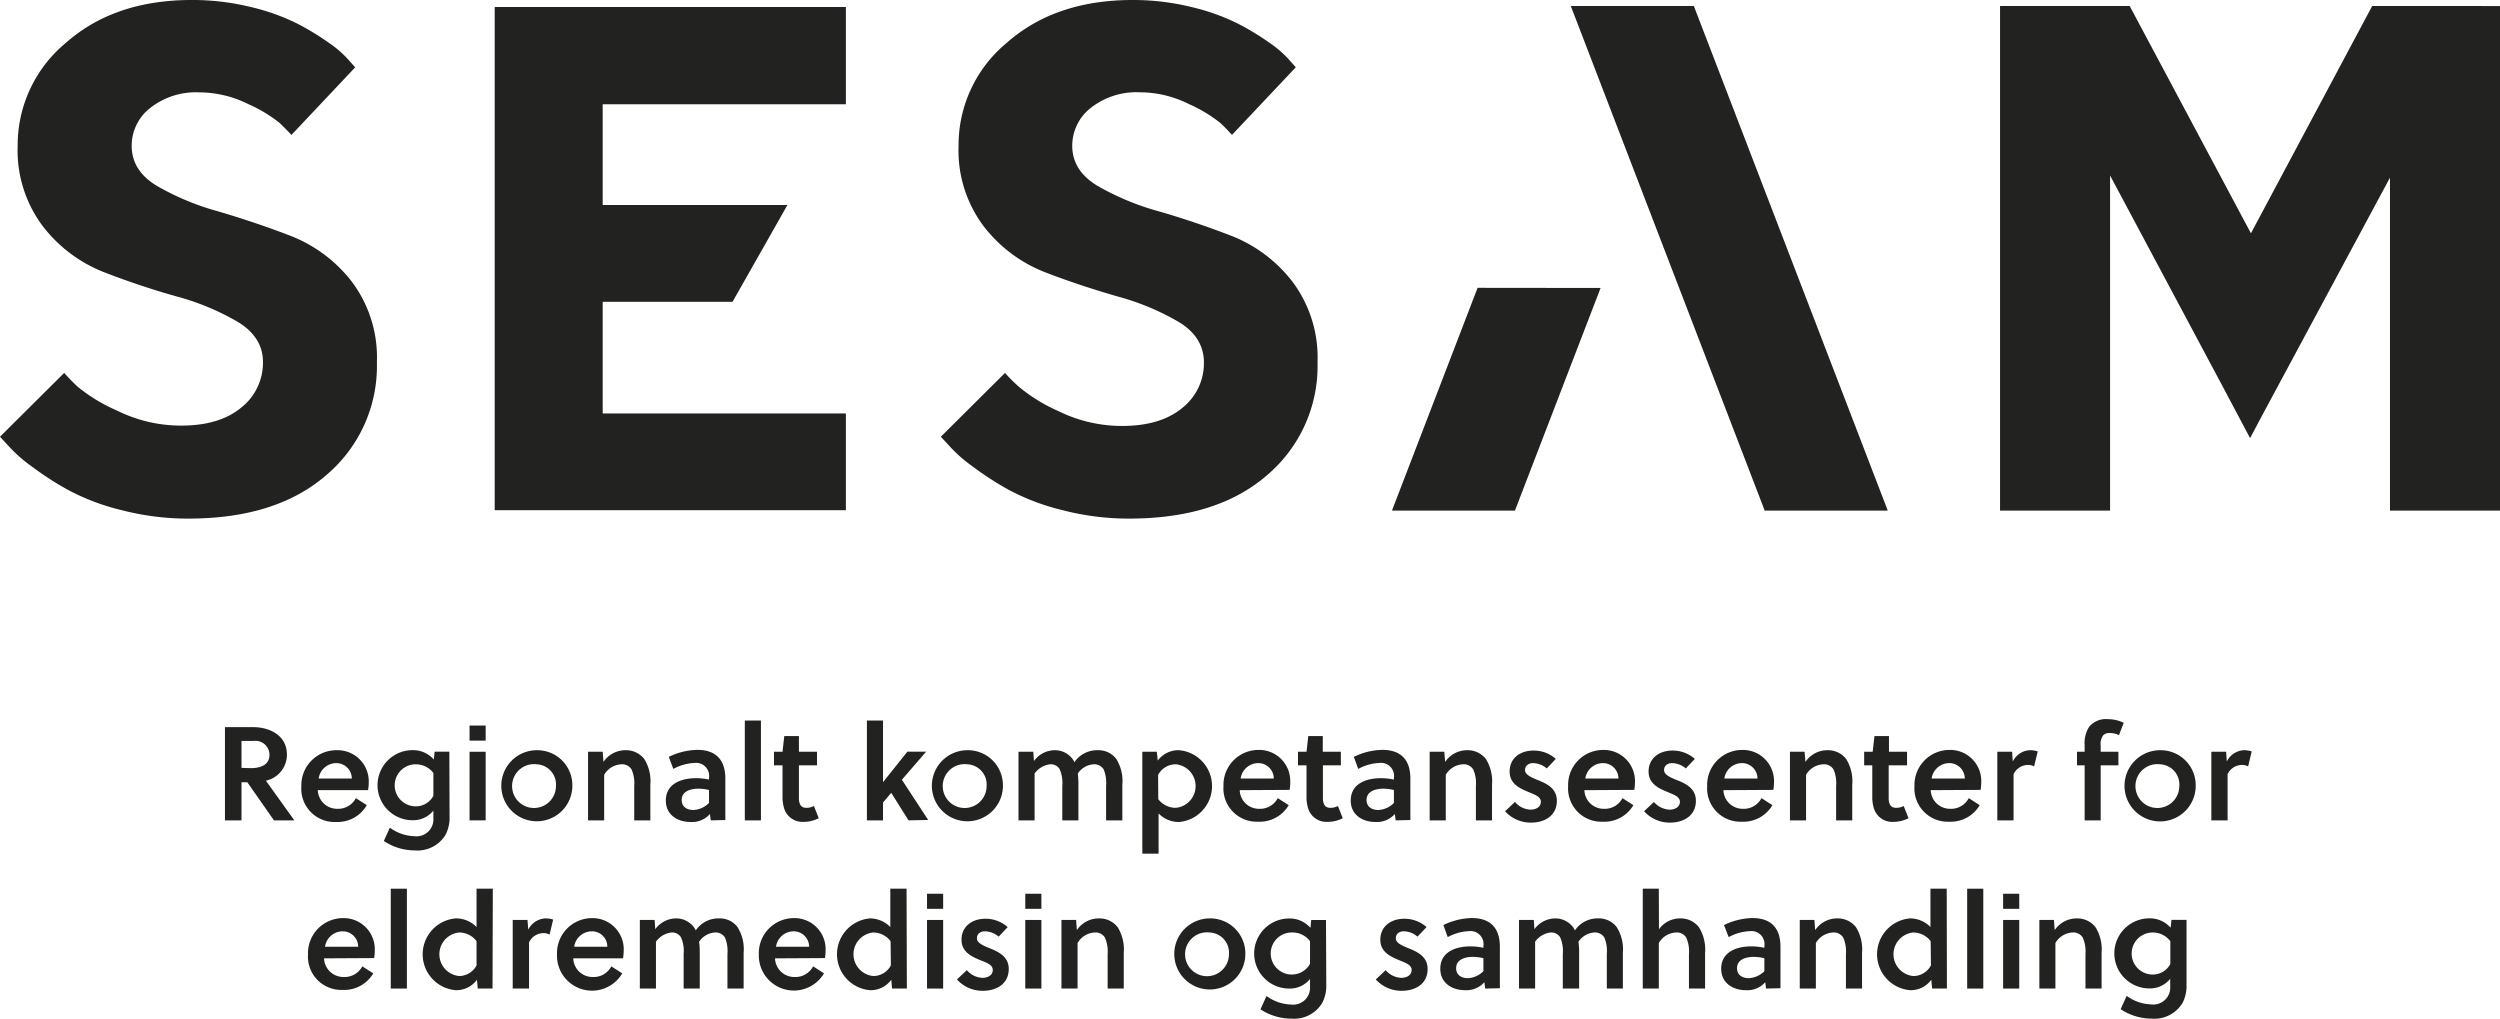<svg id="Layer_1" data-name="Layer 1" xmlns="http://www.w3.org/2000/svg" viewBox="0 0 356.73 145.35"><defs><style>.cls-1{fill:#222221;}</style></defs><path class="cls-1" d="M120.7,59V72.8H70.59V1H120.7V14.88H86V29.25h26.36l-7.83,13.81H86V59Z"/><polygon class="cls-1" points="269.37 72.86 251.81 72.86 224.14 0.86 241.7 0.86 269.37 72.86"/><polygon class="cls-1" points="210.84 41.07 198.62 72.86 216.17 72.86 228.39 41.09 210.84 41.07"/><polygon class="cls-1" points="354.19 0.87 354.19 0.86 338.49 0.86 321.19 33.29 303.89 0.86 301.09 0.86 288.19 0.86 285.39 0.86 285.39 72.86 301.09 72.86 301.09 25.04 317.06 54.96 321.06 62.5 321.07 62.48 321.08 62.5 322.75 59.35 341.03 25.35 341.03 72.86 356.73 72.86 356.73 0.87 354.19 0.87"/><path class="cls-1" d="M33.93,45.93a35.69,35.69,0,0,0-8.76-3.64Q20,40.84,14.87,38.85a20.41,20.41,0,0,1-8.73-6.53A18,18,0,0,1,2.52,20.79,18.94,18.94,0,0,1,9.43,6.09Q16.33,0,27.37,0a34.92,34.92,0,0,1,8.42,1,30.46,30.46,0,0,1,6.65,2.38A38.08,38.08,0,0,1,47,6.16a15,15,0,0,1,2.79,2.45l.89,1-9.1,9.65c-.4-.46-.95-1-1.66-1.7a20.06,20.06,0,0,0-4.48-2.7,15.76,15.76,0,0,0-7-1.68,10.53,10.53,0,0,0-7,2.22,6.82,6.82,0,0,0-2.65,5.4q0,3.56,3.59,5.72a37,37,0,0,0,8.71,3.63c3.41,1,6.85,2.15,10.29,3.47a20.43,20.43,0,0,1,8.79,6.53,18,18,0,0,1,3.61,11.53A20.36,20.36,0,0,1,46.6,67.76Q39.44,74,26.88,74a37.55,37.55,0,0,1-9.58-1.22,32,32,0,0,1-7.62-2.89,43.77,43.77,0,0,1-5.27-3.42,20.15,20.15,0,0,1-3.27-2.92L0,62.32l9.16-9.11c.46.53,1.11,1.21,1.95,2a24,24,0,0,0,5.62,3.39,20.47,20.47,0,0,0,9.11,2.13q5.49,0,8.58-2.57a8.13,8.13,0,0,0,3.1-6.54C37.52,49.3,36.32,47.38,33.93,45.93Z"/><path class="cls-1" d="M168.18,45.93a35.69,35.69,0,0,0-8.76-3.64c-3.44-1-6.88-2.12-10.29-3.44a20.38,20.38,0,0,1-8.74-6.53,18,18,0,0,1-3.61-11.53,18.93,18.93,0,0,1,6.9-14.7Q150.59,0,161.63,0A34.89,34.89,0,0,1,170,1a30.38,30.38,0,0,1,6.66,2.38,37.91,37.91,0,0,1,4.55,2.77,15.16,15.16,0,0,1,2.8,2.45l.89,1-9.11,9.65a22.58,22.58,0,0,0-1.66-1.7,20.06,20.06,0,0,0-4.48-2.7,15.72,15.72,0,0,0-7-1.68,10.56,10.56,0,0,0-7,2.22,6.85,6.85,0,0,0-2.65,5.4q0,3.56,3.59,5.72a37.18,37.18,0,0,0,8.71,3.63q5.13,1.48,10.3,3.47a20.34,20.34,0,0,1,8.78,6.53A18,18,0,0,1,188,51.67a20.39,20.39,0,0,1-7.15,16.09Q173.71,74,161.13,74a37.61,37.61,0,0,1-9.58-1.22,32.36,32.36,0,0,1-7.62-2.89,44.58,44.58,0,0,1-5.27-3.42,20.15,20.15,0,0,1-3.27-2.92l-1.14-1.23,9.16-9.11c.46.53,1.11,1.21,2,2A23.89,23.89,0,0,0,151,58.65a20.5,20.5,0,0,0,9.11,2.13c3.66,0,6.53-.86,8.59-2.57a8.15,8.15,0,0,0,3.09-6.54C171.77,49.3,170.58,47.38,168.18,45.93Z"/><path class="cls-1" d="M36.21,103.76c2.1,0,4.73,1.08,4.73,3.91a3.8,3.8,0,0,1-3,3.73L42,117.06H39.09l-3.8-5.44h-.83v5.44H32.1v-13.3Zm-.44,5.85c1.54,0,2.68-.55,2.68-1.88a2,2,0,0,0-2.3-2H34.46v3.84Z"/><path class="cls-1" d="M45.35,112.75a2.75,2.75,0,0,0,2.73,2.66,2.87,2.87,0,0,0,2.7-1.52l1.56,1A4.81,4.81,0,0,1,48,117.29,4.75,4.75,0,0,1,43,112.23,5,5,0,0,1,48,107.05a4.45,4.45,0,0,1,4.62,4.54,7.57,7.57,0,0,1-.1,1.16ZM48,108.89a2.55,2.55,0,0,0-2.53,2.2h4.73A2.21,2.21,0,0,0,48,108.89Z"/><path class="cls-1" d="M64.15,116.55a5.27,5.27,0,0,1-.58,2.58,4.69,4.69,0,0,1-4.37,2.22A8,8,0,0,1,54.77,120l.86-1.9a6.22,6.22,0,0,0,3.51,1.22,2.41,2.41,0,0,0,2.7-2.55v-1.1a3.71,3.71,0,0,1-3,1.37,5,5,0,0,1,.06-10,3.91,3.91,0,0,1,3,1.34l.12-1.12h2.1Zm-2.31-6.25a3.13,3.13,0,0,0-2.49-1.24,3,3,0,0,0-.06,6,2.86,2.86,0,0,0,2.55-1.5Z"/><path class="cls-1" d="M67,105.68v-2.15h2.3v2.15Zm0,11.38v-9.79h2.3v9.79Z"/><path class="cls-1" d="M81.67,112.16a5.07,5.07,0,1,1-5.07-5.11A5,5,0,0,1,81.67,112.16Zm-5.07-3.1a3.13,3.13,0,1,0,2.73,3.1A2.88,2.88,0,0,0,76.6,109.06Z"/><path class="cls-1" d="M86,107.27l.11,1.45a3.77,3.77,0,0,1,3.12-1.67,3.29,3.29,0,0,1,2.7,1.25,6,6,0,0,1,.87,3.67v5.09h-2.3v-4.92a4.88,4.88,0,0,0-.38-2.34,1.57,1.57,0,0,0-1.48-.74,3,3,0,0,0-2.43,1.5v6.5h-2.3v-9.79Z"/><path class="cls-1" d="M101.42,117.06l-.12-.91a3.4,3.4,0,0,1-2.77,1.14c-1.83,0-3.52-1-3.52-3.06,0-2.43,2.25-3.19,4.32-3.19a9,9,0,0,1,1.84.2V111a1.86,1.86,0,0,0-2.09-2.13,6.86,6.86,0,0,0-3,.85L95.43,108a9.64,9.64,0,0,1,4.07-1c2.77,0,4,1.55,4,4.1v5.91Zm-.25-4.33a6.33,6.33,0,0,0-1.5-.19c-1.08,0-2.4.34-2.4,1.61,0,1,.78,1.43,1.68,1.43a3.4,3.4,0,0,0,2.22-1Z"/><path class="cls-1" d="M108.58,117.06h-2.3V102.81h2.3Z"/><path class="cls-1" d="M114,109.21v4.05c0,.28,0,.51,0,.82.07.76.34,1.19,1.06,1.19a2.21,2.21,0,0,0,1.08-.26l.69,1.74a4.56,4.56,0,0,1-2.13.52,2.73,2.73,0,0,1-2.79-1.86,5.43,5.43,0,0,1-.25-1.81v-4.39h-1.22v-1.94h1.22l.25-2.24H114v2.24h2.58v1.94Z"/><path class="cls-1" d="M129.64,117.06l-2.47-3.93L126,114.51v2.55h-2.3V102.81H126v8.8h0l3.47-4.35h2.68l-3.46,4,3.75,5.74Z"/><path class="cls-1" d="M143.11,112.16a5.07,5.07,0,1,1-5.07-5.11A5,5,0,0,1,143.11,112.16Zm-5.07-3.1a3.13,3.13,0,1,0,2.74,3.1A2.88,2.88,0,0,0,138,109.06Z"/><path class="cls-1" d="M157.83,117.06v-4.92a5.14,5.14,0,0,0-.34-2.34,1.56,1.56,0,0,0-1.46-.74,2.93,2.93,0,0,0-2.24,1.33,11.21,11.21,0,0,1,.09,1.58v5.09h-2.3v-4.92a4.89,4.89,0,0,0-.38-2.4,1.48,1.48,0,0,0-1.37-.68,3.19,3.19,0,0,0-2.2,1.31v6.69h-2.3v-9.79h2.11l.1,1.32a3.7,3.7,0,0,1,2.92-1.54,3.13,3.13,0,0,1,2.64,1.33,2.59,2.59,0,0,1,.21.38,3.9,3.9,0,0,1,3.33-1.71,3.18,3.18,0,0,1,2.62,1.21,5.94,5.94,0,0,1,.89,3.71v5.09Z"/><path class="cls-1" d="M165.07,107.27l.13,1.26a3.66,3.66,0,0,1,3.06-1.48,5.14,5.14,0,0,1,0,10.24,4,4,0,0,1-2.94-1.22v5.74H163V107.27Zm.21,6.77a3.13,3.13,0,0,0,2.51,1.23,3.12,3.12,0,0,0,0-6.21,2.84,2.84,0,0,0-2.54,1.52Z"/><path class="cls-1" d="M176.9,112.75a2.74,2.74,0,0,0,2.73,2.66,2.87,2.87,0,0,0,2.7-1.52l1.56,1a4.81,4.81,0,0,1-4.39,2.36,4.75,4.75,0,0,1-4.92-5.06,5,5,0,0,1,4.92-5.18,4.44,4.44,0,0,1,4.61,4.54,7.55,7.55,0,0,1-.09,1.16Zm2.65-3.86a2.55,2.55,0,0,0-2.52,2.2h4.73A2.21,2.21,0,0,0,179.55,108.89Z"/><path class="cls-1" d="M188.77,109.21v4.05c0,.28,0,.51,0,.82.07.76.34,1.19,1.06,1.19a2.21,2.21,0,0,0,1.08-.26l.69,1.74a4.56,4.56,0,0,1-2.13.52,2.73,2.73,0,0,1-2.79-1.86,5.43,5.43,0,0,1-.25-1.81v-4.39h-1.22v-1.94h1.22l.25-2.24h2.07v2.24h2.58v1.94Z"/><path class="cls-1" d="M199.15,117.06l-.12-.91a3.4,3.4,0,0,1-2.77,1.14c-1.83,0-3.52-1-3.52-3.06,0-2.43,2.24-3.19,4.32-3.19a9,9,0,0,1,1.84.2V111a1.86,1.86,0,0,0-2.09-2.13,6.82,6.82,0,0,0-3,.85l-.63-1.72a9.64,9.64,0,0,1,4.07-1c2.77,0,4,1.55,4,4.1v5.91Zm-.25-4.33a6.39,6.39,0,0,0-1.5-.19c-1.08,0-2.4.34-2.4,1.61,0,1,.78,1.43,1.68,1.43a3.4,3.4,0,0,0,2.22-1Z"/><path class="cls-1" d="M206.09,107.27l.12,1.45a3.76,3.76,0,0,1,3.11-1.67,3.29,3.29,0,0,1,2.7,1.25,6,6,0,0,1,.88,3.67v5.09h-2.3v-4.92a4.88,4.88,0,0,0-.38-2.34,1.59,1.59,0,0,0-1.49-.74,3,3,0,0,0-2.43,1.5v6.5H204v-9.79Z"/><path class="cls-1" d="M220.71,109.65a3.11,3.11,0,0,0-1.94-.76c-.66,0-1.16.36-1.16,1s.82,1,1.69,1.37c1.26.49,2.85,1.16,2.85,3,0,2.17-1.78,3.12-3.68,3.12a4.92,4.92,0,0,1-3.71-1.62l1.41-1.33a3.06,3.06,0,0,0,2.24,1.1c.7,0,1.46-.34,1.46-1.12s-1-1.06-1.82-1.42c-1.16-.48-2.64-1.14-2.64-2.89,0-2,1.63-3,3.36-3a4.72,4.72,0,0,1,3.23,1.19Z"/><path class="cls-1" d="M226.08,112.75a2.75,2.75,0,0,0,2.74,2.66,2.85,2.85,0,0,0,2.69-1.52l1.56,1a4.8,4.8,0,0,1-4.39,2.36,4.75,4.75,0,0,1-4.92-5.06,5,5,0,0,1,4.92-5.18,4.45,4.45,0,0,1,4.62,4.54,7.57,7.57,0,0,1-.1,1.16Zm2.66-3.86a2.56,2.56,0,0,0-2.53,2.2h4.73A2.2,2.2,0,0,0,228.74,108.89Z"/><path class="cls-1" d="M240.55,109.65a3.11,3.11,0,0,0-1.94-.76c-.67,0-1.16.36-1.16,1s.82,1,1.69,1.37c1.25.49,2.85,1.16,2.85,3,0,2.17-1.79,3.12-3.69,3.12a4.91,4.91,0,0,1-3.7-1.62l1.4-1.33a3.1,3.1,0,0,0,2.25,1.1c.7,0,1.46-.34,1.46-1.12s-1-1.06-1.82-1.42c-1.16-.48-2.65-1.14-2.65-2.89,0-2,1.64-3,3.37-3a4.74,4.74,0,0,1,3.23,1.19Z"/><path class="cls-1" d="M245.92,112.75a2.75,2.75,0,0,0,2.73,2.66,2.87,2.87,0,0,0,2.7-1.52l1.56,1a4.81,4.81,0,0,1-4.39,2.36,4.75,4.75,0,0,1-4.92-5.06,5,5,0,0,1,4.92-5.18,4.45,4.45,0,0,1,4.62,4.54,7.57,7.57,0,0,1-.1,1.16Zm2.66-3.86a2.55,2.55,0,0,0-2.53,2.2h4.73A2.21,2.21,0,0,0,248.58,108.89Z"/><path class="cls-1" d="M257.5,107.27l.12,1.45a3.76,3.76,0,0,1,3.11-1.67,3.29,3.29,0,0,1,2.7,1.25,6,6,0,0,1,.87,3.67v5.09H262v-4.92a4.88,4.88,0,0,0-.37-2.34,1.59,1.59,0,0,0-1.49-.74,3,3,0,0,0-2.43,1.5v6.5h-2.3v-9.79Z"/><path class="cls-1" d="M269.5,109.21v4.05c0,.28,0,.51,0,.82.07.76.34,1.19,1.06,1.19a2.21,2.21,0,0,0,1.08-.26l.69,1.74a4.56,4.56,0,0,1-2.13.52,2.73,2.73,0,0,1-2.79-1.86,5.43,5.43,0,0,1-.25-1.81v-4.39H266v-1.94h1.22l.25-2.24h2.07v2.24h2.58v1.94Z"/><path class="cls-1" d="M275.5,112.75a2.75,2.75,0,0,0,2.73,2.66,2.87,2.87,0,0,0,2.7-1.52l1.56,1a4.81,4.81,0,0,1-4.39,2.36,4.75,4.75,0,0,1-4.92-5.06,5,5,0,0,1,4.92-5.18,4.44,4.44,0,0,1,4.61,4.54,7.55,7.55,0,0,1-.09,1.16Zm2.65-3.86a2.55,2.55,0,0,0-2.52,2.2h4.73A2.21,2.21,0,0,0,278.15,108.89Z"/><path class="cls-1" d="M287.21,108.66a2.88,2.88,0,0,1,2.38-1.61,3.58,3.58,0,0,1,1.18.17l-.52,2.14a1.88,1.88,0,0,0-.93-.21,2.31,2.31,0,0,0-2,1.32v6.59H285v-9.79h2.11Z"/><path class="cls-1" d="M302.36,104.9a2.91,2.91,0,0,0-1.31-.3,1.2,1.2,0,0,0-.94.32,2.1,2.1,0,0,0-.36,1.48v.87h2.53v1.94h-2.53v7.85h-2.29v-7.85h-1.09v-1.94h1.09v-1a4.23,4.23,0,0,1,.66-2.58,3.11,3.11,0,0,1,2.7-1.07,5.1,5.1,0,0,1,2.22.52Z"/><path class="cls-1" d="M313.31,112.16a5.08,5.08,0,1,1-5.07-5.11A5,5,0,0,1,313.31,112.16Zm-5.07-3.1a3.13,3.13,0,1,0,2.73,3.1A2.88,2.88,0,0,0,308.24,109.06Z"/><path class="cls-1" d="M317.75,108.66a2.88,2.88,0,0,1,2.38-1.61,3.56,3.56,0,0,1,1.17.17l-.51,2.14a1.9,1.9,0,0,0-.93-.21,2.29,2.29,0,0,0-2,1.32v6.59h-2.32v-9.79h2.11Z"/><path class="cls-1" d="M46.24,136.75A2.76,2.76,0,0,0,49,139.41a2.87,2.87,0,0,0,2.7-1.52l1.56,1a4.81,4.81,0,0,1-4.39,2.36,4.75,4.75,0,0,1-4.92-5.06,5,5,0,0,1,4.92-5.18,4.44,4.44,0,0,1,4.61,4.54,7.55,7.55,0,0,1-.09,1.16Zm2.66-3.86a2.55,2.55,0,0,0-2.52,2.2h4.73A2.21,2.21,0,0,0,48.9,132.89Z"/><path class="cls-1" d="M58.06,141.06h-2.3V126.81h2.3Z"/><path class="cls-1" d="M70.28,141.06H68.17l-.11-1.26A3.64,3.64,0,0,1,65,141.29a5.14,5.14,0,0,1,0-10.24A4.06,4.06,0,0,1,68,132.28v-5.47h2.32ZM68,134.3a3.1,3.1,0,0,0-2.49-1.24,3.12,3.12,0,0,0,0,6.21A2.82,2.82,0,0,0,68,137.75Z"/><path class="cls-1" d="M75.38,132.66a2.88,2.88,0,0,1,2.38-1.61,3.56,3.56,0,0,1,1.17.17l-.51,2.14a1.88,1.88,0,0,0-.93-.21,2.29,2.29,0,0,0-2,1.32v6.59H73.16v-9.79h2.11Z"/><path class="cls-1" d="M81.8,136.75a2.75,2.75,0,0,0,2.74,2.66,2.84,2.84,0,0,0,2.69-1.52l1.56,1a5,5,0,0,1-9.31-2.7,5,5,0,0,1,4.92-5.18A4.45,4.45,0,0,1,89,135.59a7.57,7.57,0,0,1-.1,1.16Zm2.66-3.86a2.57,2.57,0,0,0-2.53,2.2h4.73A2.19,2.19,0,0,0,84.46,132.89Z"/><path class="cls-1" d="M103.8,141.06v-4.92a5.14,5.14,0,0,0-.34-2.34,1.57,1.57,0,0,0-1.47-.74,2.93,2.93,0,0,0-2.24,1.33,9.84,9.84,0,0,1,.1,1.58v5.09h-2.3v-4.92a4.89,4.89,0,0,0-.38-2.4,1.49,1.49,0,0,0-1.37-.68,3.17,3.17,0,0,0-2.2,1.31v6.69H91.3v-9.79h2.11l.09,1.32a3.71,3.71,0,0,1,2.93-1.54,3.16,3.16,0,0,1,2.64,1.33,4,4,0,0,1,.21.38,3.88,3.88,0,0,1,3.32-1.71,3.18,3.18,0,0,1,2.62,1.21,5.94,5.94,0,0,1,.89,3.71v5.09Z"/><path class="cls-1" d="M110.59,136.75a2.75,2.75,0,0,0,2.74,2.66,2.87,2.87,0,0,0,2.7-1.52l1.55,1a5,5,0,0,1-9.3-2.7,5,5,0,0,1,4.92-5.18,4.44,4.44,0,0,1,4.61,4.54,9.06,9.06,0,0,1-.09,1.16Zm2.66-3.86a2.55,2.55,0,0,0-2.52,2.2h4.73A2.21,2.21,0,0,0,113.25,132.89Z"/><path class="cls-1" d="M129.4,141.06h-2.11l-.11-1.26a3.63,3.63,0,0,1-3.06,1.49,5.14,5.14,0,0,1,0-10.24,4.06,4.06,0,0,1,2.92,1.23v-5.47h2.32Zm-2.32-6.76a3.1,3.1,0,0,0-2.48-1.24,3.12,3.12,0,0,0,0,6.21,2.82,2.82,0,0,0,2.52-1.52Z"/><path class="cls-1" d="M132.28,129.68v-2.15h2.3v2.15Zm0,11.38v-9.79h2.3v9.79Z"/><path class="cls-1" d="M142.5,133.65a3.11,3.11,0,0,0-1.94-.76c-.67,0-1.16.36-1.16,1s.82,1,1.69,1.37c1.25.49,2.85,1.16,2.85,3,0,2.17-1.79,3.12-3.69,3.12a4.91,4.91,0,0,1-3.7-1.62l1.41-1.33a3.06,3.06,0,0,0,2.24,1.1c.7,0,1.46-.34,1.46-1.12s-.95-1.06-1.82-1.42c-1.16-.48-2.64-1.14-2.64-2.89,0-2,1.63-3,3.36-3a4.74,4.74,0,0,1,3.23,1.19Z"/><path class="cls-1" d="M146.3,129.68v-2.15h2.3v2.15Zm0,11.38v-9.79h2.3v9.79Z"/><path class="cls-1" d="M153.55,131.27l.11,1.45a3.77,3.77,0,0,1,3.12-1.67,3.29,3.29,0,0,1,2.7,1.25,6,6,0,0,1,.87,3.67v5.09h-2.3v-4.92a4.88,4.88,0,0,0-.38-2.34,1.56,1.56,0,0,0-1.48-.74,3,3,0,0,0-2.43,1.5v6.5h-2.3v-9.79Z"/><path class="cls-1" d="M177.7,136.16a5.07,5.07,0,1,1-5.07-5.11A5,5,0,0,1,177.7,136.16Zm-5.07-3.1a3.13,3.13,0,1,0,2.73,3.1A2.88,2.88,0,0,0,172.63,133.06Z"/><path class="cls-1" d="M189.25,140.55a5.26,5.26,0,0,1-.59,2.58,4.68,4.68,0,0,1-4.37,2.22,8,8,0,0,1-4.43-1.33l.86-1.9a6.22,6.22,0,0,0,3.51,1.22,2.41,2.41,0,0,0,2.7-2.55v-1.1a3.69,3.69,0,0,1-3,1.37,5,5,0,0,1,.06-10,3.92,3.92,0,0,1,3,1.34l.11-1.12h2.11Zm-2.32-6.25a3.1,3.1,0,0,0-2.49-1.24,3,3,0,1,0,2.49,4.48Z"/><path class="cls-1" d="M202.26,133.65a3.06,3.06,0,0,0-1.93-.76c-.67,0-1.16.36-1.16,1s.81,1,1.69,1.37c1.25.49,2.85,1.16,2.85,3,0,2.17-1.79,3.12-3.69,3.12a4.91,4.91,0,0,1-3.7-1.62l1.4-1.33a3.1,3.1,0,0,0,2.25,1.1c.7,0,1.46-.34,1.46-1.12s-1-1.06-1.83-1.42c-1.15-.48-2.64-1.14-2.64-2.89,0-2,1.64-3,3.37-3a4.74,4.74,0,0,1,3.23,1.19Z"/><path class="cls-1" d="M211.92,141.06l-.11-.91a3.43,3.43,0,0,1-2.78,1.14c-1.82,0-3.51-1-3.51-3.06,0-2.43,2.24-3.19,4.31-3.19a9,9,0,0,1,1.84.2V135a1.86,1.86,0,0,0-2.09-2.13,6.86,6.86,0,0,0-3,.85l-.62-1.72a9.56,9.56,0,0,1,4.06-1c2.77,0,4,1.55,4,4.1v5.91Zm-.25-4.33a6.33,6.33,0,0,0-1.5-.19c-1.08,0-2.39.34-2.39,1.61,0,1,.78,1.43,1.67,1.43a3.36,3.36,0,0,0,2.22-1Z"/><path class="cls-1" d="M229.28,141.06v-4.92a5.14,5.14,0,0,0-.34-2.34,1.57,1.57,0,0,0-1.47-.74,2.94,2.94,0,0,0-2.24,1.33,9.84,9.84,0,0,1,.1,1.58v5.09H223v-4.92a4.89,4.89,0,0,0-.38-2.4,1.49,1.49,0,0,0-1.37-.68,3.17,3.17,0,0,0-2.2,1.31v6.69h-2.3v-9.79h2.11l.09,1.32a3.71,3.71,0,0,1,2.93-1.54,3.16,3.16,0,0,1,2.64,1.33,4,4,0,0,1,.21.38,3.88,3.88,0,0,1,3.32-1.71,3.18,3.18,0,0,1,2.62,1.21,5.94,5.94,0,0,1,.9,3.71v5.09Z"/><path class="cls-1" d="M236.72,132.6a3.7,3.7,0,0,1,3-1.55,3.29,3.29,0,0,1,2.7,1.25,6,6,0,0,1,.88,3.67v5.09H241v-4.92a4.88,4.88,0,0,0-.38-2.34,1.58,1.58,0,0,0-1.48-.74,3,3,0,0,0-2.44,1.5v6.5h-2.29V126.81h2.29Z"/><path class="cls-1" d="M252,141.06l-.11-.91a3.4,3.4,0,0,1-2.77,1.14c-1.83,0-3.52-1-3.52-3.06,0-2.43,2.24-3.19,4.31-3.19a9.07,9.07,0,0,1,1.85.2V135a1.86,1.86,0,0,0-2.09-2.13,6.86,6.86,0,0,0-3,.85L246,132a9.63,9.63,0,0,1,4.06-1c2.78,0,4,1.55,4,4.1v5.91Zm-.24-4.33a6.4,6.4,0,0,0-1.51-.19c-1.08,0-2.39.34-2.39,1.61,0,1,.78,1.43,1.67,1.43a3.41,3.41,0,0,0,2.23-1Z"/><path class="cls-1" d="M258.9,131.27l.11,1.45a3.77,3.77,0,0,1,3.12-1.67,3.29,3.29,0,0,1,2.7,1.25,6,6,0,0,1,.87,3.67v5.09h-2.3v-4.92a4.88,4.88,0,0,0-.38-2.34,1.57,1.57,0,0,0-1.48-.74,3,3,0,0,0-2.43,1.5v6.5h-2.3v-9.79Z"/><path class="cls-1" d="M277.81,141.06H275.7l-.12-1.26a3.61,3.61,0,0,1-3.05,1.49,5.14,5.14,0,0,1,0-10.24,4.06,4.06,0,0,1,2.93,1.23v-5.47h2.32Zm-2.32-6.76a3.13,3.13,0,0,0-2.49-1.24,3.12,3.12,0,0,0,0,6.21,2.83,2.83,0,0,0,2.53-1.52Z"/><path class="cls-1" d="M283,141.06h-2.3V126.81H283Z"/><path class="cls-1" d="M285.83,129.68v-2.15h2.3v2.15Zm0,11.38v-9.79h2.3v9.79Z"/><path class="cls-1" d="M293.08,131.27l.11,1.45a3.77,3.77,0,0,1,3.12-1.67,3.29,3.29,0,0,1,2.7,1.25,6,6,0,0,1,.87,3.67v5.09h-2.3v-4.92a4.88,4.88,0,0,0-.38-2.34,1.57,1.57,0,0,0-1.48-.74,3,3,0,0,0-2.43,1.5v6.5H291v-9.79Z"/><path class="cls-1" d="M312,140.55a5.27,5.27,0,0,1-.58,2.58,4.69,4.69,0,0,1-4.37,2.22A8,8,0,0,1,302.6,144l.86-1.9a6.22,6.22,0,0,0,3.51,1.22,2.41,2.41,0,0,0,2.7-2.55v-1.1a3.71,3.71,0,0,1-3,1.37,5,5,0,0,1,.06-10,3.91,3.91,0,0,1,3,1.34l.12-1.12H312Zm-2.31-6.25a3.13,3.13,0,0,0-2.49-1.24,3,3,0,0,0-.06,6,2.86,2.86,0,0,0,2.55-1.5Z"/></svg>